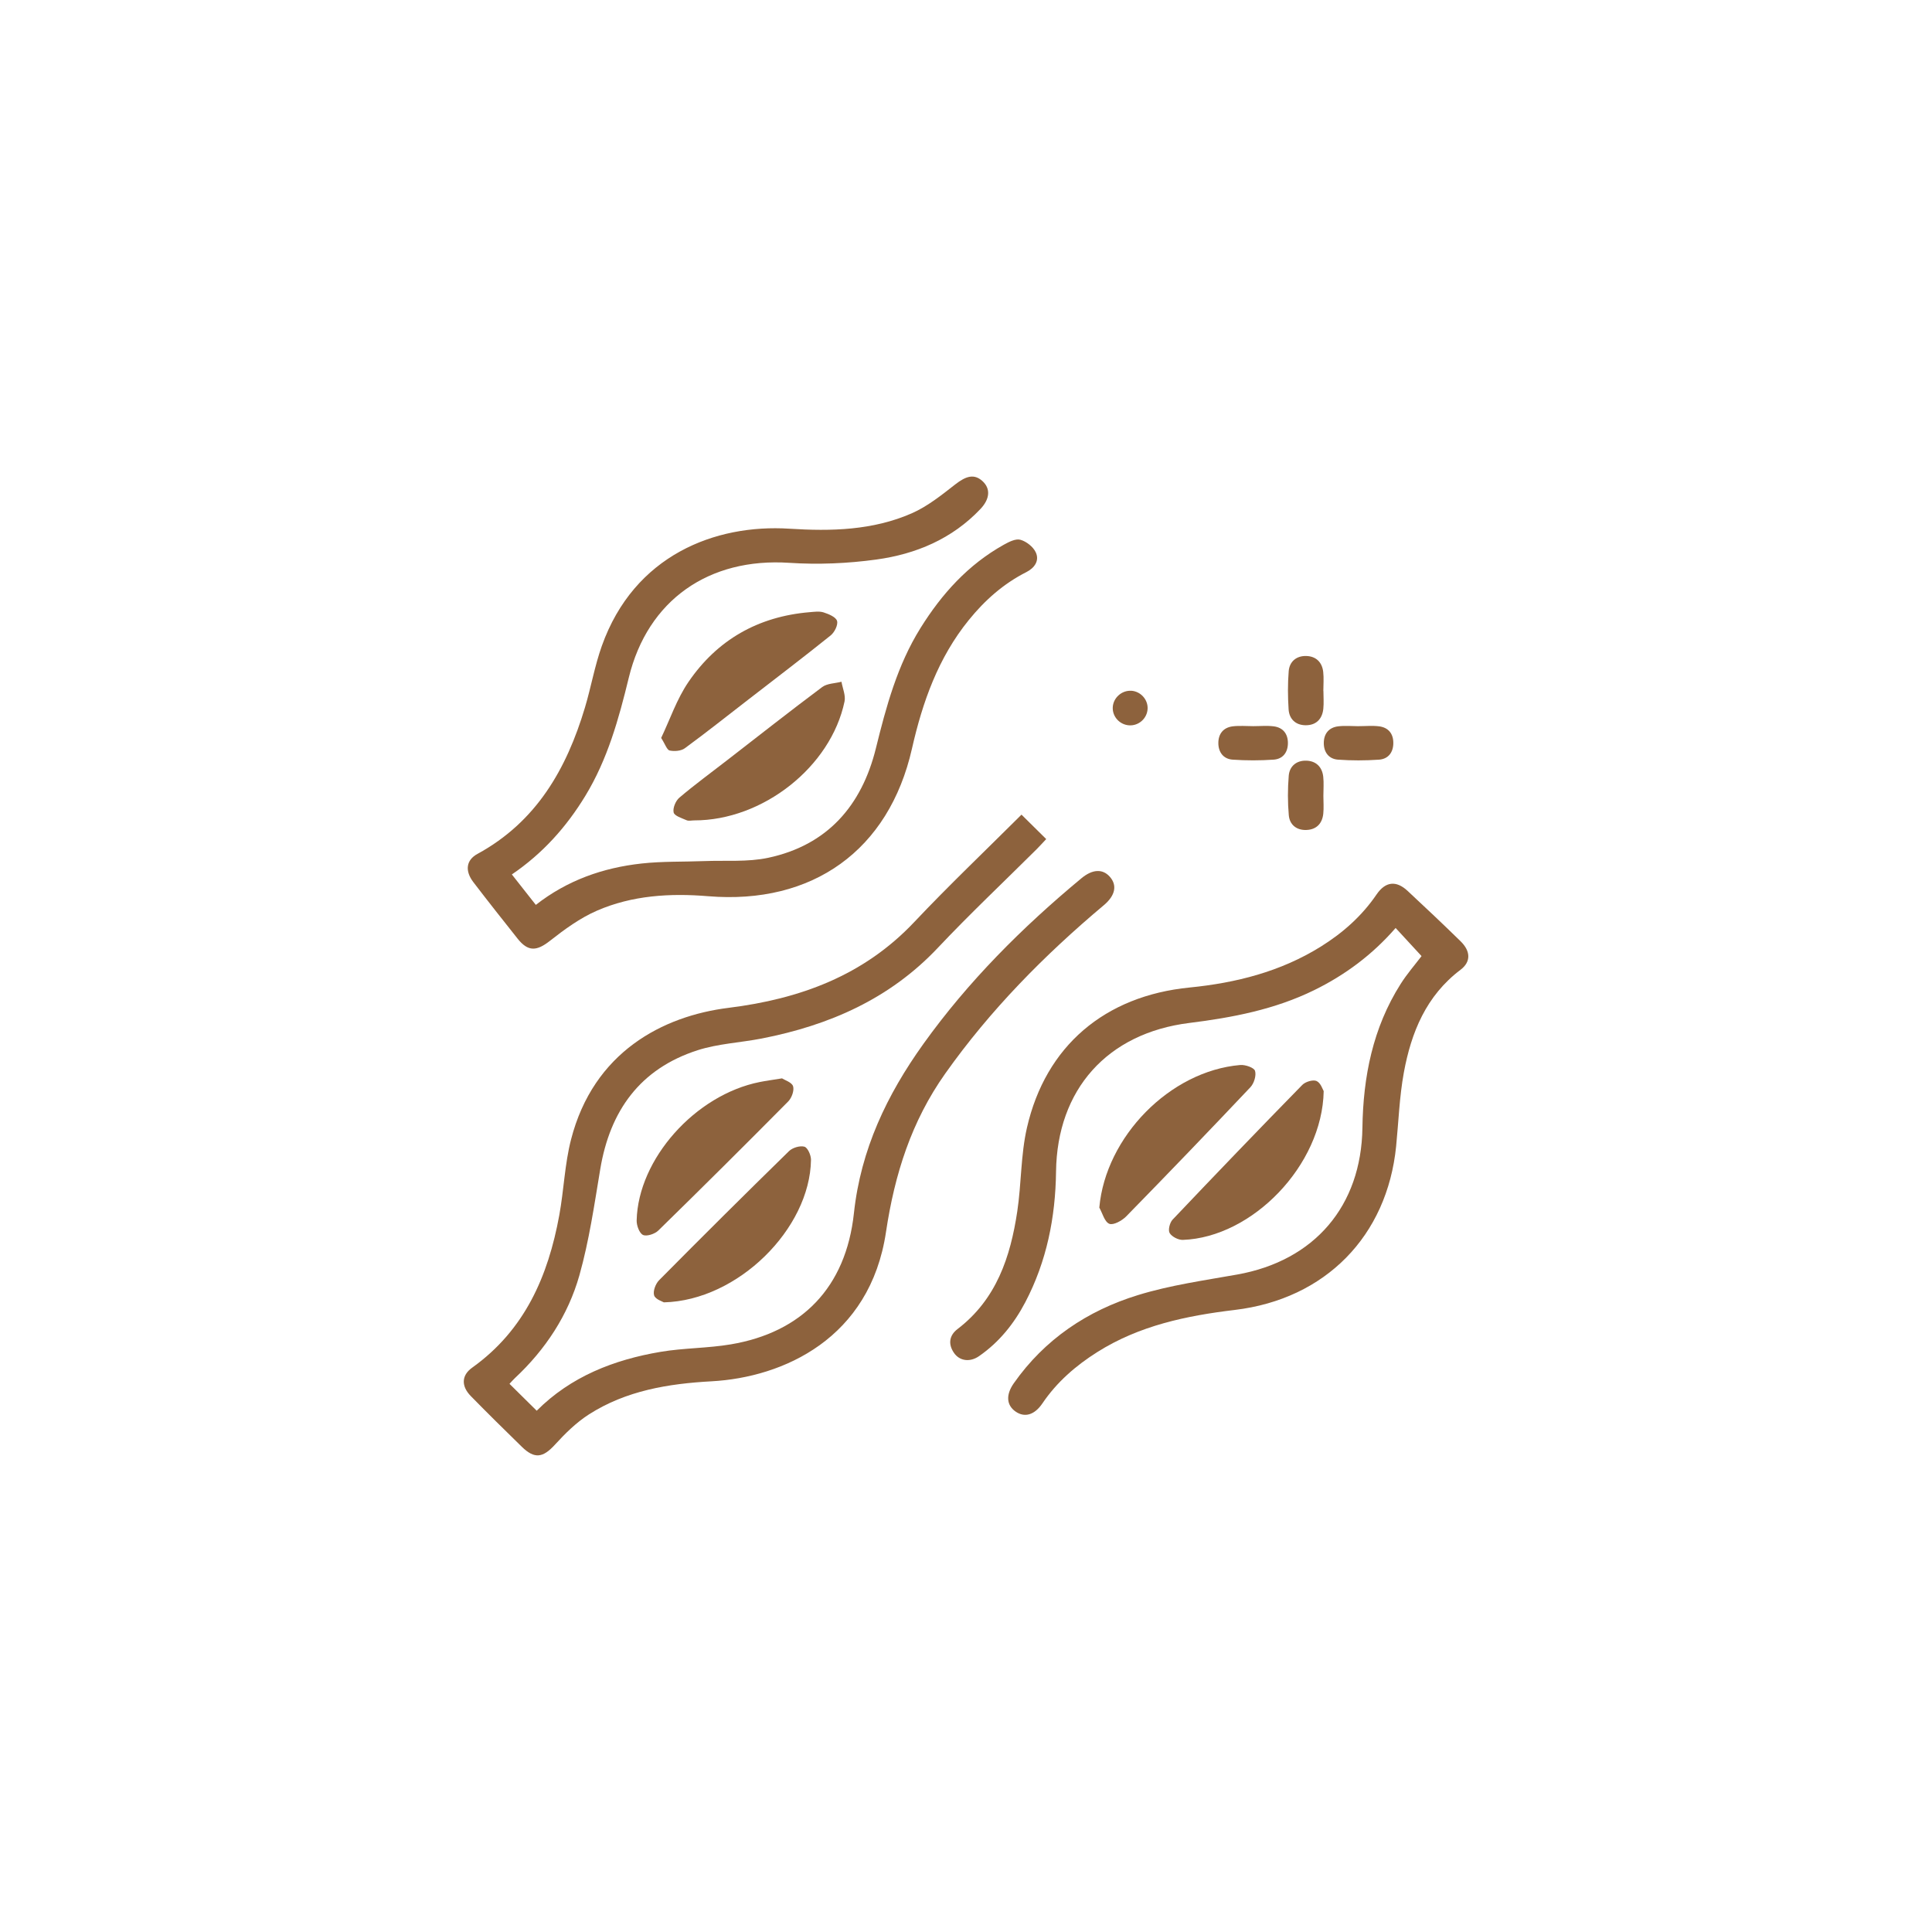<svg width="150" height="150" viewBox="0 0 150 150" fill="none" xmlns="http://www.w3.org/2000/svg">
<path d="M79.307 63.247C80.009 63.939 80.593 64.517 81.228 65.146C80.977 65.411 80.742 65.677 80.489 65.928C77.924 68.48 75.288 70.966 72.809 73.594C69.07 77.557 64.382 79.605 59.144 80.629C57.484 80.952 55.752 81.029 54.159 81.541C49.689 82.981 47.36 86.242 46.604 90.769C46.143 93.533 45.742 96.326 44.985 99.013C44.109 102.109 42.353 104.777 39.973 107C39.832 107.133 39.706 107.281 39.557 107.44C40.264 108.138 40.934 108.801 41.67 109.528C44.323 106.87 47.664 105.568 51.296 104.955C53.094 104.653 54.951 104.679 56.75 104.374C62.247 103.443 65.676 99.966 66.298 94.194C66.832 89.236 68.862 85.003 71.691 81.05C75.168 76.196 79.363 72.005 83.955 68.194C84.823 67.472 85.607 67.446 86.162 68.066C86.754 68.73 86.597 69.528 85.701 70.279C81.081 74.159 76.876 78.422 73.385 83.356C70.762 87.061 69.46 91.165 68.788 95.655C67.555 103.923 60.814 106.939 55.248 107.244C51.891 107.427 48.614 107.966 45.732 109.809C44.745 110.44 43.874 111.3 43.079 112.172C42.153 113.183 41.5 113.295 40.507 112.321C39.178 111.021 37.852 109.719 36.552 108.39C35.794 107.613 35.826 106.777 36.662 106.183C40.747 103.265 42.562 99.066 43.423 94.348C43.779 92.401 43.843 90.385 44.334 88.478C46.081 81.671 51.464 78.883 56.56 78.249C62.092 77.562 67.056 75.751 70.984 71.586C73.668 68.743 76.505 66.045 79.315 63.242L79.307 63.247Z" fill="#8D623D"/>
<path d="M39.739 67.889C40.385 68.708 40.969 69.451 41.601 70.255C44.054 68.337 46.826 67.371 49.807 67.043C51.419 66.865 53.057 66.918 54.685 66.854C56.34 66.79 58.042 66.939 59.638 66.6C64.249 65.618 66.904 62.538 68.001 58.109C68.804 54.854 69.669 51.645 71.465 48.764C73.119 46.109 75.166 43.838 77.936 42.292C78.328 42.074 78.856 41.804 79.222 41.907C79.683 42.035 80.209 42.446 80.412 42.873C80.724 43.525 80.321 44.096 79.694 44.414C77.909 45.316 76.457 46.607 75.214 48.143C72.839 51.074 71.627 54.501 70.805 58.122C69.017 66.019 63.088 70.255 54.968 69.581C52.027 69.337 49.078 69.515 46.343 70.706C45.033 71.276 43.83 72.156 42.698 73.045C41.671 73.852 41.006 73.907 40.187 72.878C39.032 71.424 37.882 69.968 36.753 68.493C36.086 67.621 36.182 66.78 37.065 66.3C41.649 63.806 43.99 59.698 45.417 54.928C45.89 53.347 46.172 51.703 46.725 50.151C49.239 43.093 55.544 40.684 61.279 41.048C64.532 41.255 67.763 41.18 70.787 39.854C72.006 39.318 73.095 38.446 74.157 37.615C75.011 36.947 75.633 36.777 76.265 37.34C76.914 37.918 76.871 38.724 76.124 39.515C73.927 41.838 71.115 43.021 68.033 43.443C65.81 43.748 63.518 43.846 61.282 43.698C55.051 43.284 50.285 46.576 48.817 52.623C48.041 55.817 47.171 58.955 45.444 61.793C43.982 64.194 42.148 66.255 39.744 67.889H39.739Z" fill="#8D623D"/>
<path d="M110.363 74.225L108.356 72.048C106.555 74.119 104.444 75.692 102.032 76.875C98.971 78.377 95.691 79.005 92.34 79.422C85.962 80.215 82.071 84.594 81.991 90.966C81.946 94.515 81.268 97.928 79.603 101.106C78.728 102.772 77.572 104.212 76.008 105.294C75.301 105.783 74.498 105.668 74.066 105.037C73.596 104.353 73.7 103.679 74.341 103.188C77.367 100.878 78.45 97.586 78.981 94.05C79.304 91.897 79.248 89.668 79.731 87.56C81.185 81.202 85.786 77.321 92.35 76.671C95.966 76.313 99.422 75.44 102.539 73.499C104.252 72.432 105.73 71.125 106.872 69.451C107.563 68.438 108.393 68.34 109.282 69.165C110.667 70.454 112.044 71.753 113.397 73.077C114.187 73.849 114.213 74.674 113.397 75.292C110.726 77.308 109.567 80.156 108.994 83.273C108.65 85.151 108.585 87.082 108.396 88.989C107.7 95.966 102.91 100.862 95.87 101.703C92.102 102.154 88.454 102.918 85.196 104.973C83.523 106.029 82.053 107.302 80.935 108.955C80.316 109.87 79.547 110.082 78.843 109.589C78.151 109.103 78.074 108.308 78.706 107.403C81.103 103.984 84.425 101.756 88.356 100.549C90.848 99.782 93.471 99.414 96.052 98.955C102.061 97.886 105.693 93.629 105.778 87.562C105.834 83.605 106.584 79.801 108.746 76.393C109.239 75.613 109.853 74.91 110.363 74.239V74.225Z" fill="#8D623D"/>
<path d="M51.331 57.297C52.011 55.873 52.542 54.281 53.452 52.947C55.683 49.679 58.864 47.865 62.853 47.53C63.216 47.501 63.611 47.44 63.942 47.546C64.34 47.674 64.897 47.904 64.988 48.207C65.081 48.514 64.793 49.093 64.492 49.334C62.373 51.037 60.209 52.682 58.06 54.345C56.435 55.602 54.826 56.88 53.169 58.095C52.878 58.308 52.363 58.347 51.995 58.27C51.779 58.225 51.648 57.788 51.333 57.294L51.331 57.297Z" fill="#8D623D"/>
<path d="M102.771 84.714C102.667 90.47 97.231 96.069 91.838 96.265C91.489 96.279 90.981 96.019 90.811 95.732C90.675 95.501 90.819 94.926 91.04 94.692C94.371 91.18 97.725 87.692 101.108 84.234C101.351 83.984 101.949 83.804 102.221 83.931C102.547 84.082 102.699 84.6 102.771 84.714Z" fill="#8D623D"/>
<path d="M53.898 63.695C53.698 63.695 53.473 63.756 53.305 63.682C52.937 63.52 52.366 63.348 52.302 63.08C52.222 62.74 52.457 62.175 52.745 61.931C53.932 60.923 55.192 60.003 56.422 59.048C58.888 57.141 61.335 55.21 63.833 53.345C64.219 53.056 64.828 53.061 65.332 52.931C65.42 53.443 65.668 53.989 65.57 54.462C64.508 59.539 59.219 63.706 53.895 63.695H53.898Z" fill="#8D623D"/>
<path d="M85.351 93.753C85.842 88.265 90.824 83.154 96.289 82.687C96.679 82.653 97.359 82.886 97.44 83.141C97.552 83.501 97.362 84.117 97.079 84.414C93.893 87.785 90.678 91.13 87.433 94.446C87.11 94.775 86.44 95.143 86.128 95.016C85.757 94.865 85.597 94.196 85.349 93.753H85.351Z" fill="#8D623D"/>
<path d="M60.715 83.724C60.926 83.862 61.479 84.029 61.575 84.337C61.676 84.668 61.468 85.244 61.193 85.52C57.858 88.886 54.498 92.228 51.109 95.541C50.837 95.806 50.212 96.013 49.924 95.881C49.639 95.748 49.422 95.146 49.43 94.759C49.54 89.981 53.983 85.005 58.986 84.008C59.472 83.91 59.966 83.846 60.715 83.724Z" fill="#8D623D"/>
<path d="M51.549 101.117C51.44 101.048 50.885 100.883 50.786 100.573C50.682 100.249 50.898 99.674 51.17 99.398C54.506 96.029 57.868 92.687 61.257 89.374C61.529 89.106 62.111 88.931 62.455 89.029C62.711 89.103 62.97 89.695 62.965 90.05C62.888 95.395 57.286 100.973 51.549 101.114V101.117Z" fill="#8D623D"/>
<path d="M102.75 53.647C102.75 54.109 102.79 54.575 102.742 55.034C102.656 55.838 102.173 56.316 101.36 56.308C100.591 56.3 100.095 55.825 100.047 55.077C99.983 54.09 99.975 53.093 100.055 52.109C100.116 51.361 100.652 50.912 101.416 50.931C102.173 50.95 102.648 51.411 102.734 52.167C102.79 52.655 102.744 53.156 102.744 53.653H102.747L102.75 53.647Z" fill="#8D623D"/>
<path d="M102.747 61.788C102.747 62.249 102.787 62.716 102.739 63.175C102.661 63.928 102.218 64.403 101.45 64.438C100.679 64.475 100.129 64.045 100.062 63.297C99.972 62.281 99.974 61.249 100.057 60.231C100.116 59.483 100.663 59.034 101.423 59.058C102.178 59.08 102.653 59.546 102.736 60.302C102.79 60.793 102.747 61.292 102.747 61.788Z" fill="#8D623D"/>
<path d="M97.298 56.379C97.829 56.379 98.365 56.326 98.889 56.392C99.614 56.485 99.993 56.971 99.993 57.69C99.993 58.411 99.604 58.931 98.883 58.979C97.826 59.05 96.759 59.053 95.702 58.979C94.982 58.928 94.59 58.398 94.592 57.684C94.592 56.973 94.982 56.483 95.71 56.392C96.233 56.329 96.77 56.379 97.301 56.379H97.298Z" fill="#8D623D"/>
<path d="M105.487 56.379C106.018 56.379 106.555 56.326 107.078 56.392C107.804 56.488 108.183 56.973 108.177 57.695C108.175 58.416 107.782 58.931 107.062 58.981C106.005 59.053 104.938 59.056 103.881 58.979C103.163 58.926 102.774 58.398 102.779 57.679C102.784 56.963 103.174 56.48 103.9 56.392C104.423 56.329 104.959 56.379 105.49 56.382L105.487 56.379Z" fill="#8D623D"/>
<path d="M87.851 53.631C88.567 53.687 89.132 54.318 89.1 55.027C89.066 55.785 88.398 56.374 87.643 56.313C86.92 56.255 86.362 55.634 86.394 54.92C86.426 54.175 87.104 53.576 87.851 53.634V53.631Z" fill="#8D623D"/>
</svg>
